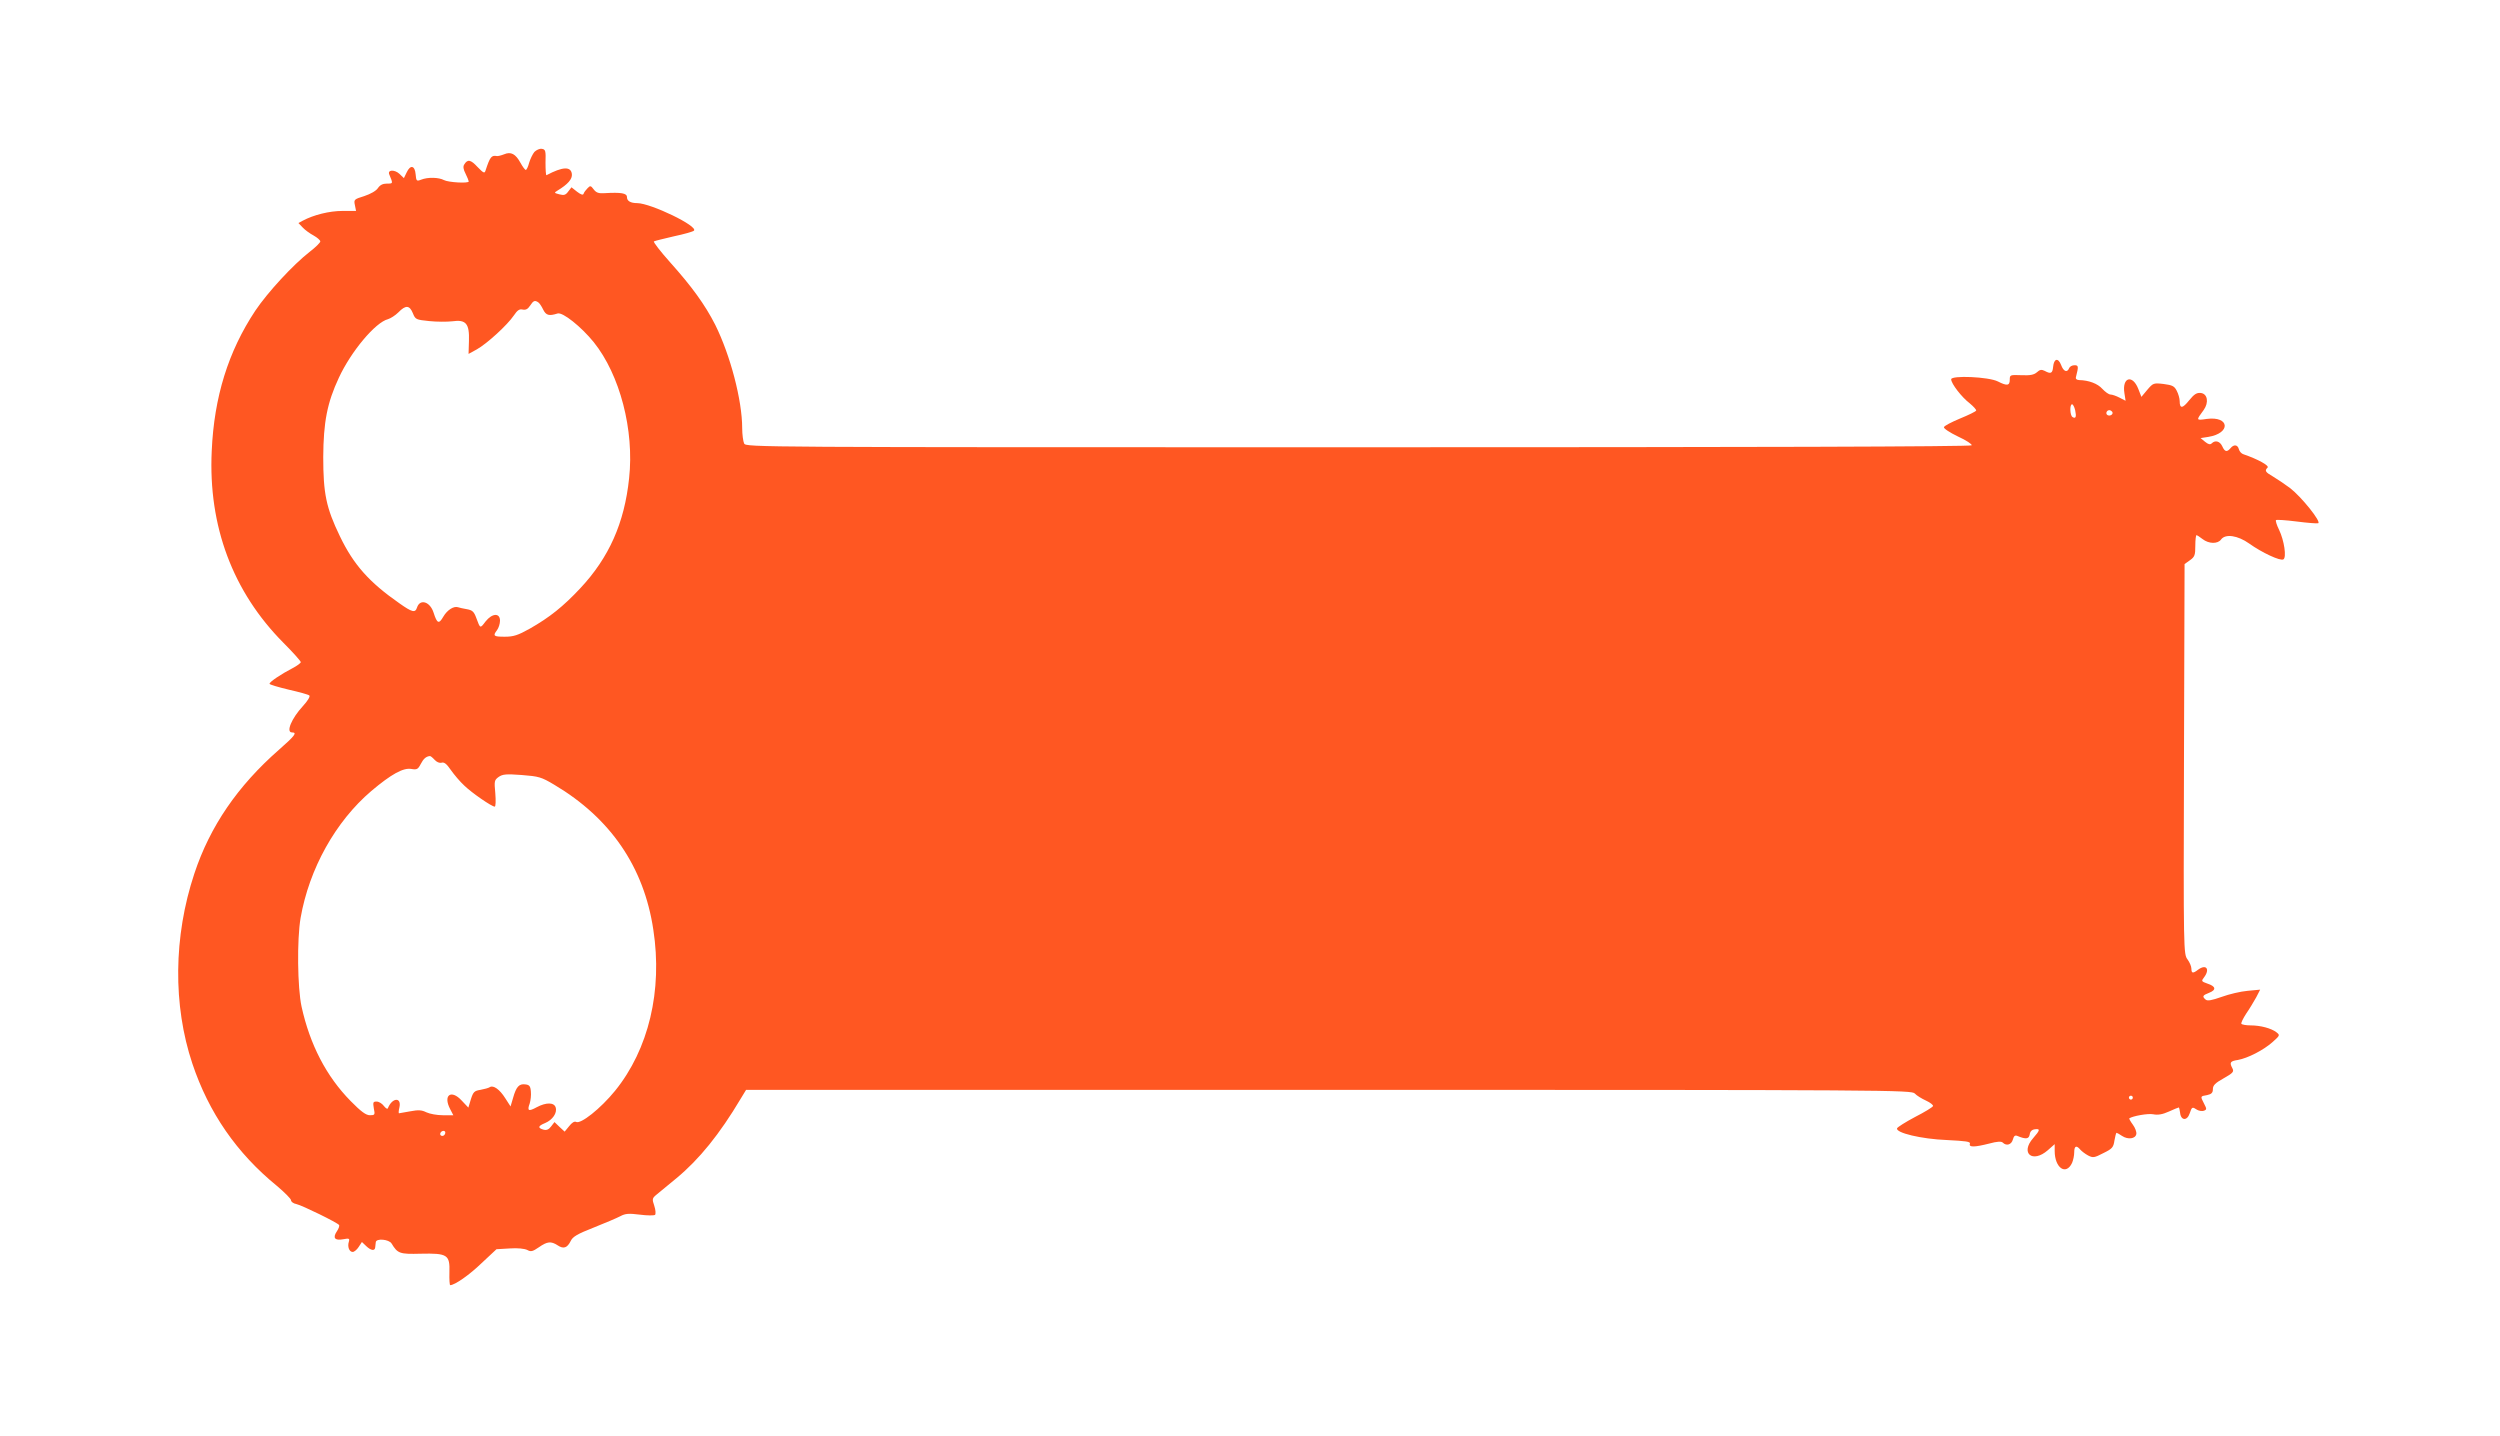<?xml version="1.0" standalone="no"?>
<!DOCTYPE svg PUBLIC "-//W3C//DTD SVG 20010904//EN"
 "http://www.w3.org/TR/2001/REC-SVG-20010904/DTD/svg10.dtd">
<svg version="1.0" xmlns="http://www.w3.org/2000/svg"
 width="1280pt" height="735pt" viewBox="0 0 1280 735"
 preserveAspectRatio="xMidYMid meet">
<g transform="translate(0,735) scale(0.1,-0.1)"
fill="#ff5722" stroke="none">
<path d="M2736 6572 c-9 -11 -21 -36 -27 -56 -5 -20 -13 -36 -17 -36 -4 0 -16
16 -27 36 -25 46 -49 59 -84 44 -15 -6 -32 -10 -37 -9 -28 5 -35 -4 -58 -74
-5 -16 -10 -14 -41 18 -35 38 -51 41 -68 13 -7 -10 -5 -25 7 -48 9 -18 16 -36
16 -39 0 -11 -105 -5 -127 7 -26 14 -82 16 -117 2 -23 -9 -25 -7 -28 28 -4 45
-27 50 -46 9 l-14 -29 -23 22 c-25 23 -62 21 -52 -3 20 -48 20 -47 -12 -47
-21 0 -35 -7 -46 -23 -9 -14 -37 -30 -70 -41 -52 -16 -54 -18 -48 -46 l6 -30
-70 0 c-66 0 -147 -20 -203 -50 l-22 -12 22 -23 c11 -12 37 -31 56 -41 18 -10
34 -24 34 -30 0 -6 -24 -30 -54 -53 -85 -66 -216 -208 -279 -302 -138 -208
-211 -441 -223 -719 -18 -384 108 -720 367 -981 49 -49 89 -94 89 -99 0 -5
-19 -19 -42 -31 -58 -30 -118 -70 -118 -80 0 -4 44 -17 98 -30 53 -12 101 -25
106 -30 5 -5 -9 -28 -33 -54 -59 -64 -88 -135 -56 -135 28 0 15 -17 -67 -89
-211 -185 -353 -392 -433 -634 -107 -322 -110 -674 -10 -973 84 -251 227 -458
433 -626 39 -33 72 -66 72 -73 0 -8 12 -17 28 -20 28 -6 210 -95 218 -107 3
-4 -2 -19 -11 -32 -23 -34 -11 -49 32 -41 31 6 34 4 29 -13 -8 -25 2 -52 20
-52 7 0 21 11 30 25 l17 26 22 -21 c24 -23 44 -26 46 -7 1 6 2 19 3 27 2 21
68 15 81 -7 31 -51 41 -55 149 -52 137 3 150 -5 147 -96 -1 -36 1 -65 4 -65
23 0 98 52 161 113 l76 71 68 4 c40 3 76 -1 90 -8 18 -10 27 -8 59 14 43 30
62 32 96 10 30 -20 49 -14 67 22 10 22 34 36 118 69 58 23 119 49 136 58 26
14 44 15 100 8 38 -5 73 -5 78 -1 4 5 3 25 -4 46 -12 35 -11 39 12 58 14 12
60 49 102 84 116 96 221 226 328 406 l28 46 2983 0 c2897 0 2984 -1 3001 -19
9 -10 35 -26 57 -36 22 -10 38 -23 36 -28 -2 -6 -43 -31 -92 -56 -49 -26 -90
-52 -92 -58 -8 -23 125 -55 255 -60 98 -5 122 -8 118 -19 -7 -19 24 -18 99 1
40 11 62 12 69 5 19 -19 45 -11 52 16 5 18 11 23 23 18 43 -18 59 -16 63 7 2
16 11 25 26 27 29 4 28 -4 -8 -45 -68 -77 -4 -131 75 -62 l35 31 0 -35 c0 -87
58 -127 89 -61 6 14 11 38 11 54 0 33 11 38 31 14 7 -8 25 -22 40 -30 25 -13
32 -12 78 12 45 22 52 29 57 65 4 21 8 39 11 39 2 0 15 -7 28 -16 30 -20 69
-15 73 10 2 10 -6 32 -18 48 -12 16 -20 31 -18 32 17 12 95 26 122 21 24 -5
48 -1 81 14 26 12 49 21 51 21 1 0 4 -12 6 -27 4 -41 36 -43 49 -4 12 35 13
35 38 19 10 -6 26 -8 35 -5 15 6 15 9 1 36 -20 39 -20 38 15 44 23 5 30 12 30
31 0 19 12 31 55 55 48 27 54 34 45 51 -16 30 -12 37 28 43 50 9 131 50 178
92 38 34 38 35 19 50 -26 20 -81 35 -132 35 -23 0 -44 4 -47 8 -3 5 9 28 25
53 17 24 39 62 51 83 l20 39 -64 -6 c-35 -3 -95 -17 -133 -31 -51 -18 -73 -22
-82 -14 -19 16 -16 22 18 35 38 15 34 33 -9 47 -31 11 -32 13 -18 31 33 43 12
71 -30 40 -26 -20 -34 -19 -34 5 0 12 -9 33 -20 48 -20 27 -21 37 -18 1026 l3
998 28 20 c24 17 27 26 27 74 0 30 3 54 6 54 3 0 17 -9 31 -20 32 -25 78 -26
95 -2 22 30 85 21 144 -21 64 -46 160 -91 175 -81 17 10 4 97 -22 151 -12 24
-19 47 -16 50 3 3 50 0 105 -7 54 -7 104 -11 111 -9 18 6 -86 136 -145 181
-27 20 -66 46 -86 58 -40 23 -44 30 -28 46 10 10 -50 43 -123 68 -11 3 -21 15
-24 26 -6 24 -26 26 -43 5 -18 -21 -29 -19 -42 10 -12 26 -36 33 -54 15 -8 -8
-18 -5 -34 8 l-23 19 39 6 c118 19 110 108 -8 92 -55 -8 -55 -8 -15 46 27 38
20 83 -15 87 -20 2 -33 -5 -59 -37 -34 -43 -49 -45 -49 -5 0 14 -7 38 -15 53
-12 24 -22 29 -67 35 -52 6 -54 5 -84 -30 l-30 -36 -16 41 c-30 76 -84 59 -71
-22 l6 -39 -31 16 c-17 9 -38 16 -46 16 -9 0 -27 13 -42 29 -24 27 -69 44
-119 45 -13 1 -19 6 -16 16 14 55 13 60 -8 60 -12 0 -24 -7 -27 -15 -10 -25
-29 -17 -41 16 -15 39 -37 34 -41 -9 -3 -34 -12 -38 -43 -21 -16 8 -25 7 -40
-7 -15 -13 -34 -17 -79 -15 -58 2 -60 2 -60 -23 0 -31 -14 -33 -61 -9 -47 24
-239 32 -239 11 0 -22 54 -92 95 -123 19 -16 34 -32 33 -37 -2 -5 -39 -23 -83
-41 -43 -18 -80 -37 -82 -44 -3 -6 30 -28 72 -48 42 -19 73 -40 70 -45 -4 -7
-1131 -10 -3140 -10 -3089 0 -3134 0 -3145 19 -5 11 -10 46 -10 79 0 143 -61
374 -138 529 -53 104 -120 196 -231 320 -50 56 -87 104 -83 107 5 3 51 14 102
26 52 11 98 24 103 29 23 23 -220 140 -290 141 -35 0 -53 11 -53 31 0 20 -30
25 -114 20 -31 -2 -43 2 -56 19 -15 20 -18 21 -32 6 -9 -9 -18 -21 -20 -28 -3
-8 -13 -5 -33 10 l-29 23 -17 -22 c-13 -18 -22 -20 -45 -14 -27 7 -28 8 -10
19 53 32 77 59 74 85 -5 40 -47 38 -130 -6 -3 -2 -5 27 -5 64 2 62 0 68 -19
71 -11 2 -28 -6 -38 -16z m20 -770 c6 -4 17 -20 25 -37 15 -30 30 -34 74 -20
26 8 121 -68 185 -147 134 -167 208 -450 181 -697 -24 -229 -103 -406 -250
-563 -87 -93 -157 -149 -259 -207 -61 -34 -83 -41 -128 -41 -57 0 -62 4 -39
34 8 11 15 32 15 48 0 41 -40 39 -74 -4 -28 -37 -27 -37 -47 17 -12 33 -20 41
-49 46 -19 3 -39 8 -45 10 -22 7 -55 -14 -75 -48 -23 -40 -32 -36 -50 20 -18
57 -70 73 -85 26 -9 -28 -25 -24 -90 22 -155 108 -235 198 -305 344 -70 145
-85 218 -85 405 1 178 20 278 80 406 62 134 187 284 252 300 13 4 37 19 53 35
37 38 57 37 74 -5 13 -32 16 -33 84 -40 38 -4 92 -4 118 -1 70 10 88 -12 85
-101 l-2 -66 42 23 c52 29 157 125 190 174 18 27 29 34 45 30 16 -3 26 2 38
20 17 26 24 29 42 17z m7869 -553 c7 -33 3 -45 -14 -34 -13 8 -15 65 -2 65 5
0 12 -14 16 -31z m190 -8 c7 -12 -12 -24 -25 -16 -11 7 -4 25 10 25 5 0 11 -4
15 -9z m-8590 -1781 c11 -12 25 -18 36 -15 13 4 26 -6 47 -37 17 -24 47 -60
69 -80 39 -38 141 -108 156 -108 5 0 6 30 3 68 -6 63 -5 68 17 84 20 14 38 16
118 10 88 -7 100 -10 167 -50 288 -171 459 -421 507 -742 48 -312 -24 -613
-196 -825 -74 -91 -177 -173 -200 -159 -8 4 -21 -4 -35 -22 l-23 -28 -26 24
-26 25 -17 -22 c-12 -16 -23 -21 -39 -17 -31 9 -29 19 8 34 38 16 63 52 54 80
-8 26 -48 27 -97 1 -42 -23 -50 -19 -36 19 5 16 8 43 6 62 -2 27 -8 34 -29 36
-31 4 -46 -12 -62 -69 l-13 -44 -27 42 c-29 46 -61 68 -79 57 -7 -5 -28 -10
-48 -14 -31 -5 -37 -10 -49 -48 l-13 -43 -34 36 c-54 59 -97 28 -59 -44 l16
-31 -54 0 c-30 0 -67 7 -84 15 -24 12 -41 13 -83 5 -29 -5 -55 -10 -57 -10 -3
0 -2 14 2 30 12 54 -37 51 -59 -4 -2 -6 -11 -1 -21 12 -9 12 -25 22 -37 22
-18 0 -19 -4 -14 -35 7 -33 5 -35 -20 -35 -20 0 -45 18 -99 73 -124 126 -208
288 -251 483 -21 97 -24 343 -5 454 44 252 179 494 362 650 102 86 163 120
205 113 28 -5 34 -2 48 25 14 27 27 39 47 41 3 1 14 -8 24 -19z m8695 -1730
c0 -5 -4 -10 -10 -10 -5 0 -10 5 -10 10 0 6 5 10 10 10 6 0 10 -4 10 -10z
m-8640 -178 c0 -13 -12 -22 -22 -16 -10 6 -1 24 13 24 5 0 9 -4 9 -8z"/>
</g>
</svg>
